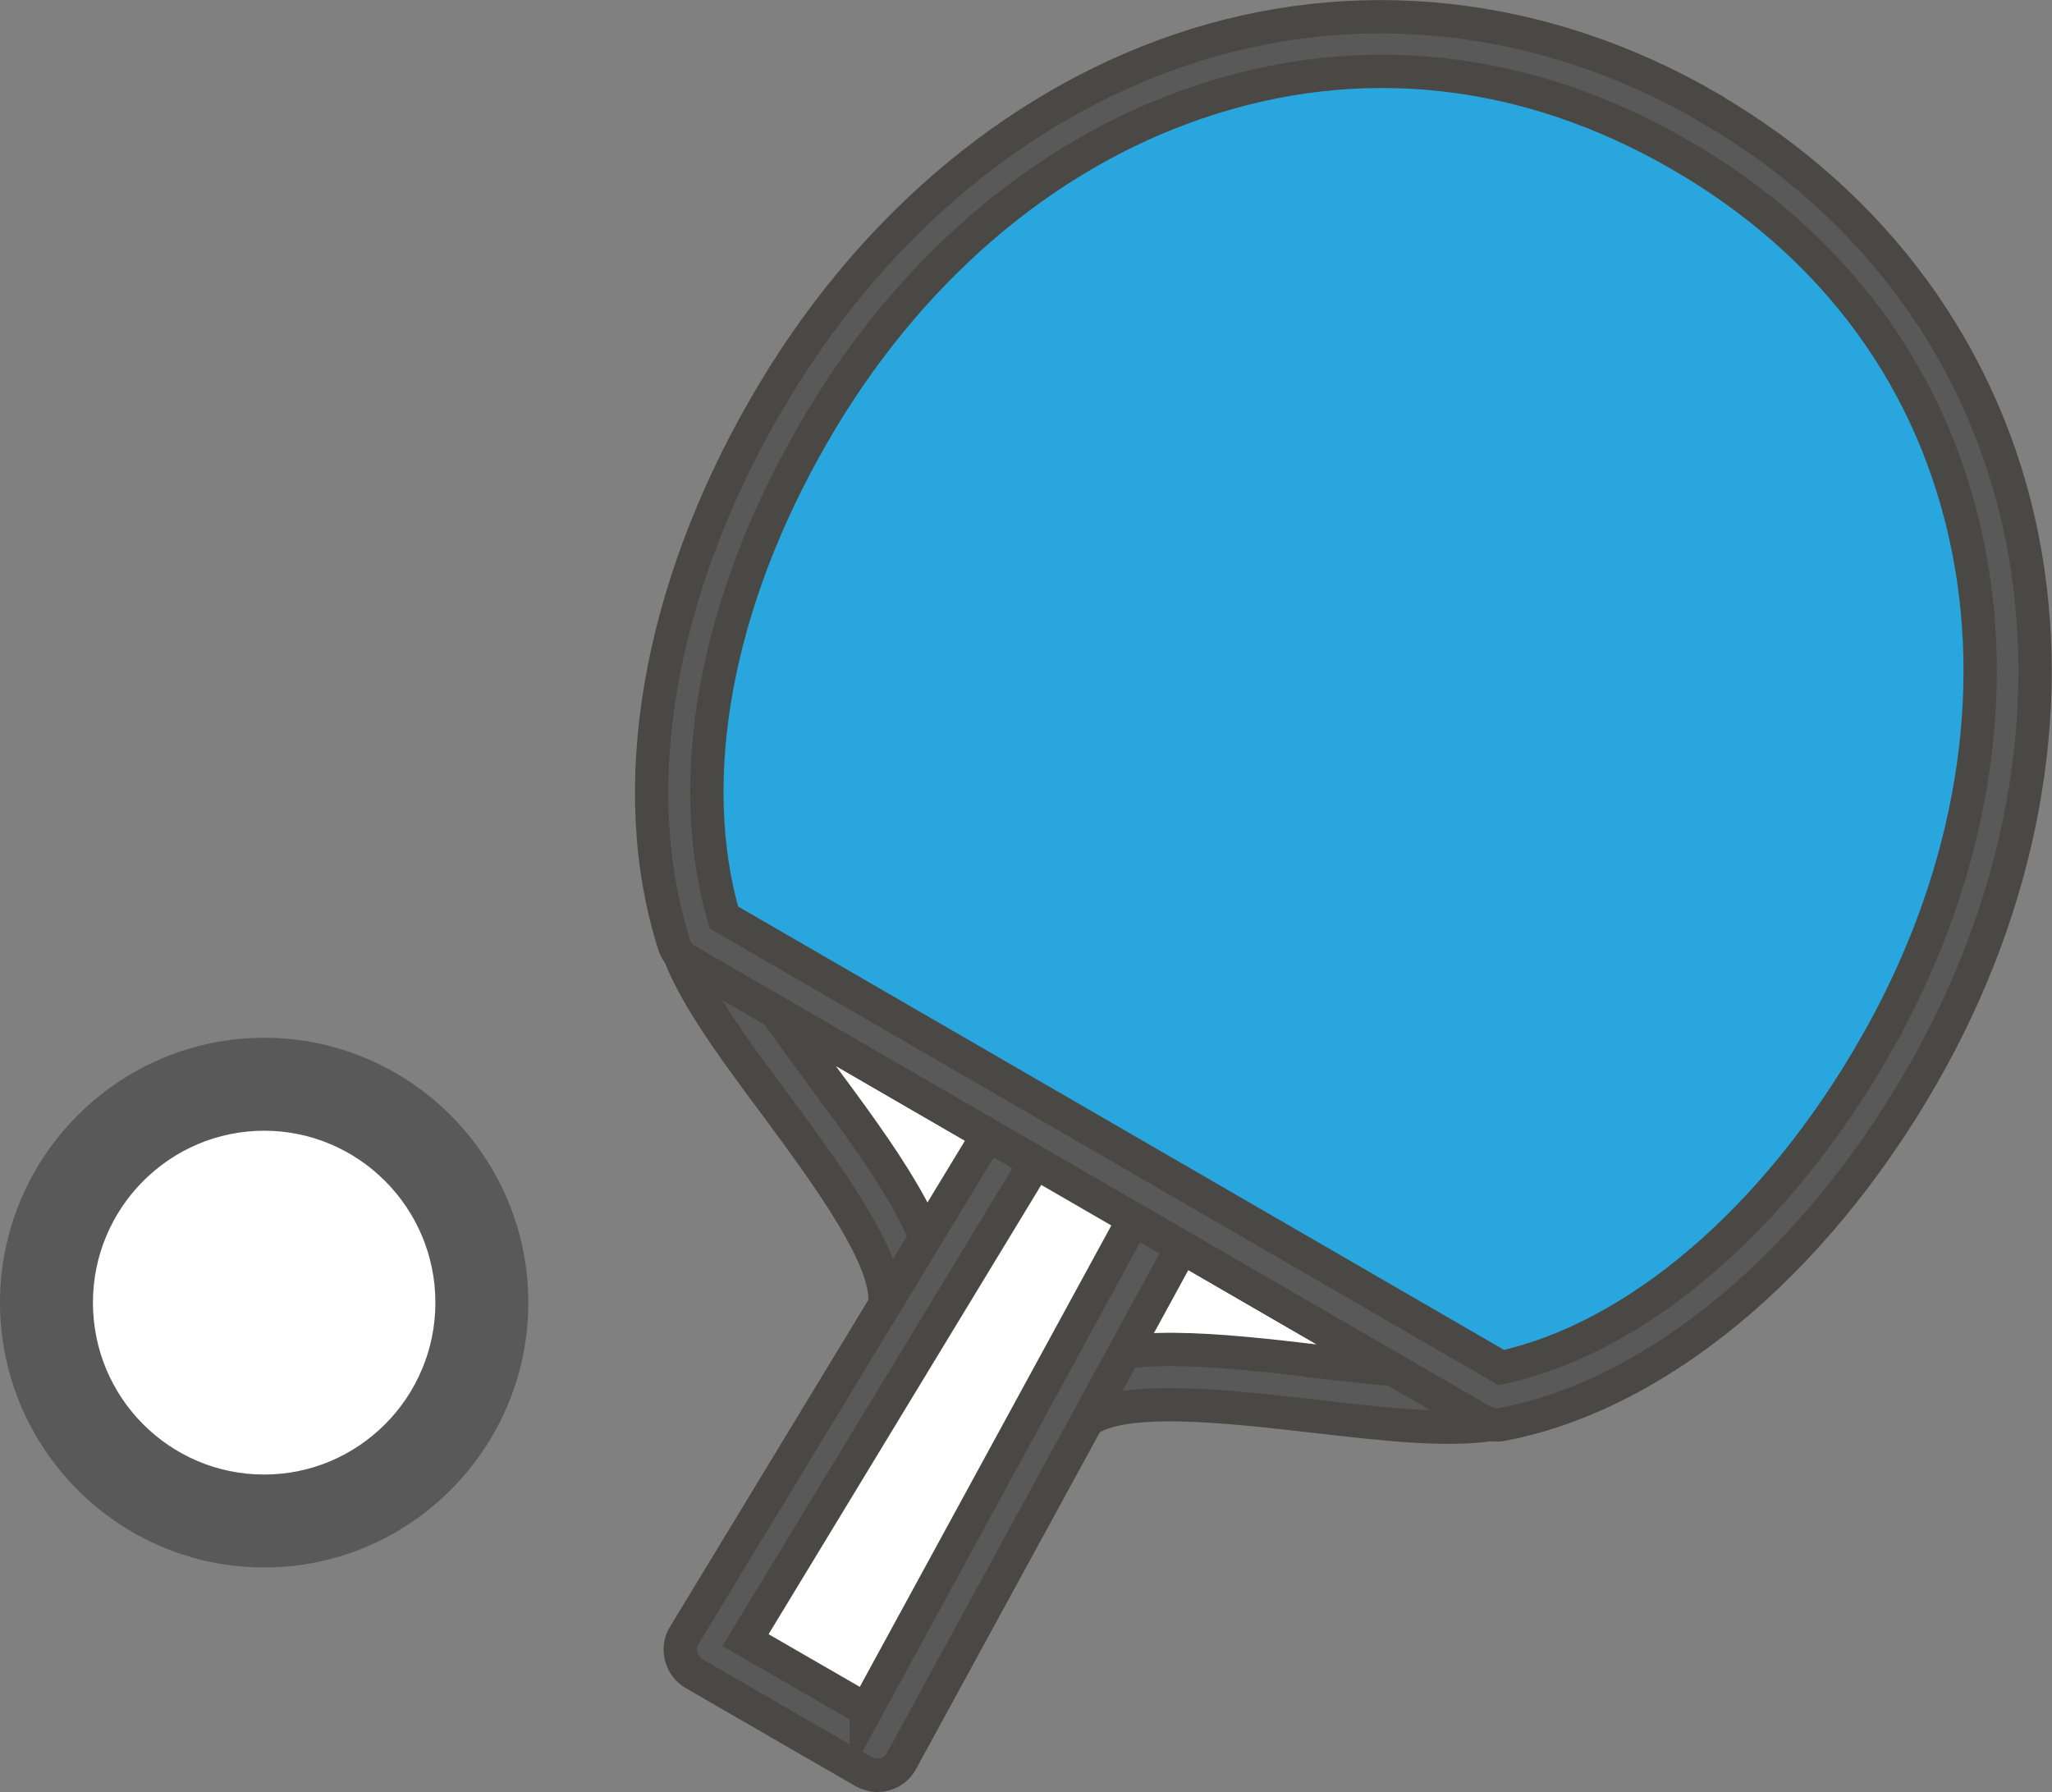 <?xml version="1.0" encoding="UTF-8"?>
<svg id="c" data-name="レイヤー 6" xmlns="http://www.w3.org/2000/svg" viewBox="0 0 61.6 53.8">
  <rect x="0" y="0" width="61.6" height="53.8" fill="#808080" stroke="none"/>
  <g>
    <path d="M27.35,39.45l4.62,2.67c2.12-1.95,9.86.44,12.9-.23l-23.77-13.76c.94,2.97,6.87,8.49,6.25,11.31Z" style="fill: #fff; stroke: #494844; stroke-miterlimit: 10;"/>
    <path d="M45.28,41.18l-23.77-13.76c-.3-.17-.67-.14-.93.07-.27.22-.37.57-.27.9.42,1.33,1.65,3,2.96,4.76,1.59,2.15,3.56,4.82,3.27,6.12-.08.35.08.72.4.9l4.62,2.67c.13.07.27.11.41.11.2,0,.4-.07.56-.22.98-.91,4.28-.52,6.93-.22,2.17.25,4.23.49,5.59.19.33-.07.59-.35.64-.68.05-.34-.11-.68-.41-.85ZM39.64,40.87c-3.1-.36-6.04-.7-7.72.27l-3.7-2.14c0-1.94-1.77-4.33-3.63-6.84-.44-.6-.89-1.2-1.29-1.78l18.53,10.73c-.7-.06-1.45-.15-2.19-.23Z" style="fill: #595959; stroke: #494844; stroke-miterlimit: 10;"/>
  </g>
  <g>
    <polygon points="21.24 49.52 26.32 52.47 35.5 35.65 31.18 33.14 21.24 49.52" style="fill: #fff; stroke: #494844; stroke-miterlimit: 10;"/>
    <path d="M35.92,34.92l-4.32-2.5c-.39-.23-.89-.1-1.12.29l-9.94,16.38c-.12.19-.15.42-.09.64.06.22.2.4.39.51l5.09,2.94c.13.07.27.11.41.11.07,0,.15-.01.22-.03.22-.06.4-.21.5-.4l9.18-16.82c.22-.4.08-.89-.31-1.12ZM26,51.32l-3.62-2.09,9.08-14.96,2.92,1.69-8.38,15.37Z" style="fill: #595959; stroke: #494844; stroke-miterlimit: 10;"/>
  </g>
  <path d="M50.88,3.94c-10.11-5.85-21.37-1.43-27.2,8.69-2.85,4.96-4.19,10.66-2.64,15.47l23.89,13.83c4.79-.9,9.19-5.07,12.04-10.03,5.83-10.12,4.02-22.11-6.09-27.96Z" style="fill: #29a6dd; stroke: #494844; stroke-miterlimit: 10;"/>
  <path d="M51.29,3.22c-5-2.89-10.64-3.5-15.89-1.71-5.04,1.72-9.46,5.52-12.44,10.71-3.22,5.59-4.21,11.48-2.72,16.14.06.2.2.36.38.47l23.89,13.83c.13.07.27.11.41.11.05,0,.1,0,.15-.01,4.63-.87,9.35-4.77,12.61-10.43,2.99-5.19,4.06-10.92,3.03-16.16-1.08-5.45-4.42-10.05-9.42-12.94ZM56.25,31.48c-2.95,5.12-7.11,8.68-11.18,9.57l-23.34-13.51c-1.21-4.17-.25-9.44,2.67-14.5,2.78-4.84,6.88-8.38,11.54-9.96,4.86-1.66,9.88-1.11,14.52,1.58,4.64,2.69,7.63,6.78,8.63,11.82.96,4.84-.05,10.16-2.84,15Z" style="fill: #595959; stroke: #494844; stroke-miterlimit: 10;"/>
  <g>
    <ellipse cx="7.93" cy="39.1" rx="6.54" ry="6.55" style="fill: #fff;"/>
    <path d="M7.93,31.15c-4.37,0-7.93,3.57-7.93,7.95s3.56,7.95,7.93,7.95,7.93-3.57,7.93-7.95-3.56-7.95-7.93-7.95ZM7.93,44.26c-2.84,0-5.14-2.31-5.14-5.16s2.31-5.16,5.14-5.16,5.14,2.31,5.14,5.16-2.31,5.16-5.14,5.16Z" style="fill: #595959;"/>
  </g>
</svg>
